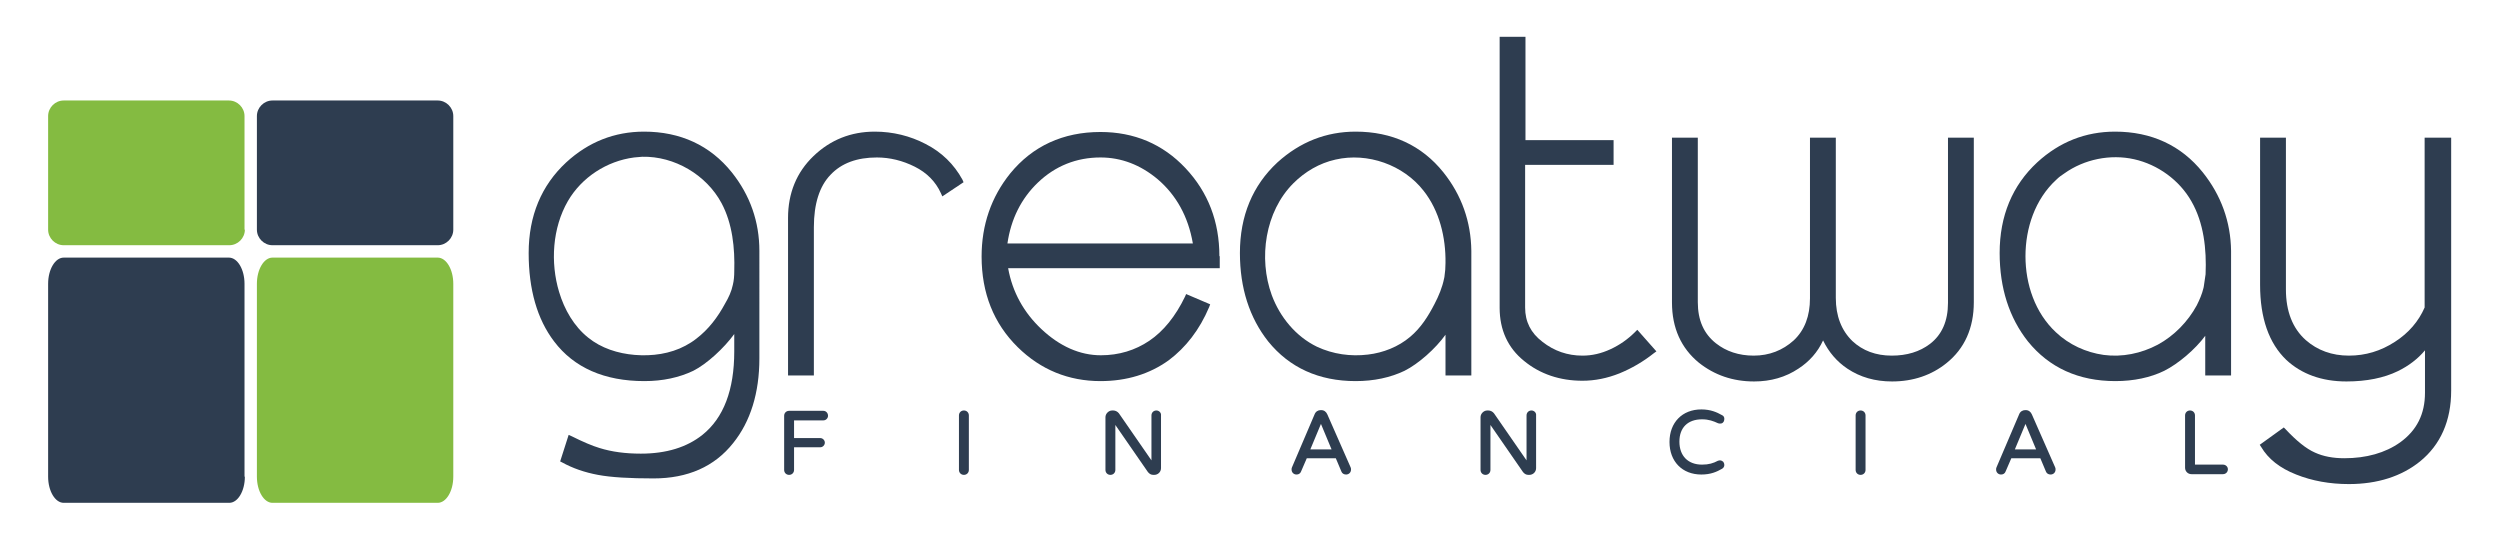 <?xml version="1.0" encoding="UTF-8"?>
<!-- Generator: Adobe Illustrator 27.7.0, SVG Export Plug-In . SVG Version: 6.00 Build 0)  -->
<svg version="1.1" id="Layer_1" xmlns="http://www.w3.org/2000/svg" xmlns:xlink="http://www.w3.org/1999/xlink" x="0px" y="0px" viewBox="0 0 706.5 153" style="enable-background:new 0 0 706.5 153;" xml:space="preserve">
<style type="text/css">
	.st0{fill:#84BB41;}
	.st1{fill:#2E3D50;}
</style>
<g id="Logomark">
	<path class="st0" d="M69.2,64.9c0,2.4-2,4.4-4.4,4.4H18c-2.4,0-4.4-2-4.4-4.4V32.8c0-2.4,2-4.4,4.4-4.4h46.7c2.4,0,4.4,2,4.4,4.4   V64.9z"/>
	<path class="st1" d="M69.2,134.7c0,4.1-2,7.4-4.4,7.4H18c-2.4,0-4.4-3.3-4.4-7.4V80.2c0-4.1,2-7.4,4.4-7.4h46.7   c2.4,0,4.4,3.3,4.4,7.4V134.7z"/>
	<path class="st0" d="M128.1,134.7c0,4.1-2,7.4-4.4,7.4H77c-2.4,0-4.4-3.3-4.4-7.4V80.2c0-4.1,2-7.4,4.4-7.4h46.7   c2.4,0,4.4,3.3,4.4,7.4V134.7z"/>
	<path class="st1" d="M128.1,64.9c0,2.4-2,4.4-4.4,4.4H77c-2.4,0-4.4-2-4.4-4.4V32.8c0-2.4,2-4.4,4.4-4.4h46.7c2.4,0,4.4,2,4.4,4.4   V64.9z"/>
</g>
<g id="Wordmark">
	<g>
		<g>
			<path class="st1" d="M206.8,48.7c-6.1-7.6-14.5-11.5-24.8-11.5c-8.3,0-15.7,2.9-22,8.7c-7,6.5-10.6,15.1-10.6,25.6     c0,10.3,2.4,18.7,7.2,25c5.6,7.4,14.2,11.2,25.5,11.2c5.2,0,9.8-1,13.8-2.9c3.8-1.9,8.7-6.4,11.6-10.4v4.9c0,10.9-3,18.8-9,23.6     c-4.4,3.5-10.2,5.3-17.4,5.3c-4.3,0-8.2-0.5-11.7-1.6c-2-0.6-4.6-1.7-7.8-3.3l-0.9-0.4l-2.4,7.5l0.6,0.3     c2.9,1.6,6.3,2.8,10.1,3.5c3.7,0.7,9,1,15.7,1c9.6,0,17.2-3.3,22.5-10c4.9-6.1,7.4-14.2,7.4-23.9V70.9     C214.6,62.7,212,55.2,206.8,48.7z M196.8,95.7c-1,0.8-2,1.4-3.1,2c-4.3,2.3-9.4,3-14.3,2.6c-4.8-0.4-9.5-1.9-13.2-4.9     c-4-3.2-6.7-7.9-8.2-12.9c-2.5-8.3-1.9-18.1,2.5-25.7c3.9-6.7,11-11.3,18.7-12.3c0.8-0.1,1.5-0.1,2.3-0.2     c9.1-0.2,18.1,5.1,22.4,13.1c3.1,5.8,3.8,12.7,3.6,19.3c0,1.3-0.1,2.6-0.4,3.8c-0.4,1.9-1.2,3.6-2.2,5.3     C202.8,89.7,200.2,93.1,196.8,95.7z"/>
		</g>
		<g>
			<path class="st1" d="M272.3,51.5l-6,4l-0.4-0.9c-1.5-3.3-4-5.8-7.4-7.5c-3.4-1.7-7-2.6-10.7-2.6c-5.6,0-10,1.6-13.1,4.9     c-3.1,3.2-4.7,8.2-4.7,14.8v41.9h-7.3V61.6c0-7,2.4-12.9,7.2-17.5c4.8-4.6,10.6-6.9,17.3-6.9c5.1,0,10,1.2,14.4,3.5     c4.5,2.3,8,5.7,10.4,10.1L272.3,51.5z"/>
		</g>
		<g>
			<path class="st1" d="M344.6,72.4c0-9.8-3.2-18.1-9.6-24.9c-6.4-6.8-14.5-10.2-24-10.2c-10.6,0-19.2,4-25.5,11.7     c-5.4,6.7-8.1,14.6-8.1,23.5c0,10.3,3.4,18.9,10.2,25.6c6.5,6.4,14.4,9.6,23.4,9.6c7.4,0,13.9-2,19.3-5.9     c4.8-3.6,8.7-8.6,11.4-15L342,86l-6.8-2.9l-0.3,0.7c-2.7,5.6-6.1,9.8-10.1,12.5c-4,2.7-8.6,4.1-13.7,4.1     c-5.9,0-11.6-2.5-16.8-7.4c-5-4.7-8.2-10.5-9.4-17.2h59.8V72.4z M311,44.5c5.9,0,11.3,2.1,16.1,6.1c5.3,4.5,8.7,10.6,10,18.2     h-52.4c1-6.9,3.9-12.7,8.6-17.2C298.2,46.9,304.2,44.5,311,44.5z"/>
		</g>
		<g>
			<path class="st1" d="M407.9,48.7c-6.1-7.6-14.5-11.5-24.8-11.5c-8.3,0-15.7,2.9-22.1,8.7c-7,6.5-10.6,15.1-10.6,25.6     c0,9.9,2.7,18.3,8,25c6,7.4,14.3,11.2,24.7,11.2c5.2,0,9.8-1,13.8-2.9c4-2,8.8-6.3,11.6-10.2v11.5h7.3V70.9     C415.7,62.7,413.1,55.2,407.9,48.7z M408.2,78.2c0,0.2-0.1,0.4-0.1,0.5c-0.5,2.5-1.5,4.9-2.7,7.2c-1.8,3.5-3.9,6.8-6.9,9.3     c-3.3,2.8-7.6,4.5-11.9,5c-4.9,0.6-9.9-0.1-14.4-2.2c-6-2.9-10.5-8.4-12.8-14.6c-3.8-10.4-1.9-23.6,6.1-31.6     c3.3-3.3,7.4-5.7,11.9-6.7c9.1-2.1,19.2,1.5,24.9,8.8c4.5,5.7,6.3,13.2,6.2,20.4C408.5,75.6,408.4,76.9,408.2,78.2z"/>
		</g>
		<g>
			<path class="st1" d="M468.1,99.3l-0.7,0.5c-3,2.4-6.3,4.3-9.7,5.7c-3.5,1.4-7,2.1-10.5,2.1c-6.4,0-12-1.9-16.5-5.6     c-4.6-3.7-6.9-8.8-6.9-15V10.4h7.3v29.2h24.9v7H431v40.3c0,4,1.6,7.2,4.9,9.7c3.3,2.6,7.1,3.9,11.3,3.9c2.7,0,5.3-0.6,7.9-1.8     c2.6-1.2,4.9-2.8,7-4.9l0.6-0.6L468.1,99.3z"/>
		</g>
		<g>
			<path class="st1" d="M557.8,38.9v46.5c0,7.3-2.6,13.1-7.7,17.2c-4.2,3.4-9.4,5.2-15.4,5.2c-4.8,0-9-1.2-12.6-3.6     c-3-2-5.3-4.7-6.9-8c-1.5,3.3-3.9,6-7,8c-3.6,2.4-7.8,3.6-12.5,3.6c-6,0-11.2-1.8-15.6-5.3c-5-4.1-7.6-9.8-7.6-17V38.9h7.3v46.5     c0,5.1,1.7,8.9,5.1,11.6c2.9,2.3,6.5,3.5,10.7,3.5c4.4,0,8.2-1.5,11.3-4.3c3.1-2.9,4.6-6.9,4.6-11.9V38.9h7.3v45.3     c0,5.1,1.6,9.2,4.7,12.2c2.9,2.7,6.6,4.1,11.1,4.1c4.3,0,7.9-1.1,10.8-3.3c3.4-2.6,5.1-6.5,5.1-11.6V38.9H557.8z"/>
		</g>
		<g>
			<path class="st1" d="M622.5,48.7c-6.1-7.6-14.5-11.5-24.8-11.5c-8.3,0-15.7,2.9-22,8.7c-7,6.5-10.6,15.1-10.6,25.6     c0,9.9,2.7,18.3,8,25c6,7.4,14.3,11.2,24.7,11.2c5.2,0,9.9-1,13.8-2.9c4-2,8.8-6.1,11.6-9.9v11.2h7.3V70.9     C630.4,62.7,627.7,55.2,622.5,48.7z M622.8,80.9c0,0.2-0.1,0.4-0.1,0.5c-0.4,1.7-1.1,3.3-1.9,4.9c-2.5,4.6-6.4,8.6-11,11.1     c-4.7,2.5-10.1,3.6-15.3,2.9c-5-0.7-9.8-2.9-13.5-6.4c-5.9-5.5-8.6-13.6-8.6-21.5c0-7.9,2.7-16.1,8.7-21.6     c0.7-0.7,1.5-1.3,2.3-1.8c5.6-4,13-5.5,19.7-4s12.8,5.9,16.2,11.9c3.5,6.1,4.3,13.5,4,20.6C623.1,78.6,623,79.8,622.8,80.9z"/>
		</g>
		<g>
			<path class="st1" d="M692.7,38.9v71.5c0,8.5-3,15.3-8.8,20c-5.2,4.2-12,6.4-20.1,6.4c-5.4,0-10.4-0.9-14.9-2.7     c-4.6-1.8-7.9-4.4-9.9-7.8l-0.4-0.6l6.8-4.9l0.5,0.5c3.1,3.3,5.8,5.5,8.3,6.6c2.4,1.1,5.2,1.6,8.3,1.6c6.2,0,11.6-1.5,15.8-4.5     c4.7-3.4,7-8,7-14v-12c-2,2.4-4.6,4.4-7.7,5.9c-3.9,1.9-8.8,2.9-14.5,2.9c-7,0-12.7-2.1-17-6.1c-4.9-4.7-7.4-11.8-7.4-21.2V38.9     h7.3v42.9c0,6.2,1.9,11,5.6,14.3c3.3,2.9,7.4,4.4,12.2,4.4c4.7,0,9-1.3,13-3.9c3.9-2.5,6.7-5.8,8.4-9.7v-48H692.7z"/>
		</g>
	</g>
	<g>
		<path class="st1" d="M232.7,116.1h-9.7c-0.8,0-1.4,0.6-1.4,1.4v15.3c0,0.8,0.6,1.4,1.4,1.4c0.8,0,1.4-0.6,1.4-1.4v-6.4h7.4    c0.7,0,1.3-0.6,1.3-1.3c0-0.7-0.6-1.3-1.3-1.3h-7.4v-5h8.3c0.7,0,1.3-0.6,1.3-1.3C234,116.7,233.4,116.1,232.7,116.1z"/>
		<path class="st1" d="M272.4,116c-0.8,0-1.4,0.6-1.4,1.4v15.4c0,0.8,0.6,1.4,1.4,1.4c0.8,0,1.4-0.6,1.4-1.4v-15.4    C273.8,116.6,273.2,116,272.4,116z"/>
		<path class="st1" d="M326.8,116c-0.8,0-1.4,0.6-1.4,1.4v12.7l-9.2-13.3c-0.4-0.5-1-0.8-1.6-0.8h-0.3c-1,0-1.9,0.9-1.9,1.9v14.9    c0,0.8,0.6,1.4,1.4,1.4c0.8,0,1.4-0.6,1.4-1.4v-12.7l9.2,13.3c0.4,0.5,0.9,0.8,1.5,0.8h0.3c1,0,1.9-0.8,1.9-1.9v-14.9    C328.2,116.6,327.5,116,326.8,116z"/>
		<path class="st1" d="M375.1,117.1c-0.3-0.7-0.9-1.2-1.7-1.2h-0.2c-0.7,0-1.4,0.4-1.7,1.2l-6.4,15c-0.1,0.2-0.1,0.4-0.1,0.6    c0,0.8,0.6,1.4,1.4,1.4c0.6,0,1.1-0.3,1.3-0.9l1.6-3.7h8.2l1.6,3.8c0.2,0.5,0.7,0.8,1.3,0.8c0.8,0,1.4-0.6,1.4-1.4    c0-0.2,0-0.4-0.1-0.6L375.1,117.1z M376.3,127h-6l3-7.2L376.3,127z"/>
		<path class="st1" d="M432.8,116c-0.8,0-1.4,0.6-1.4,1.4v12.7l-9.2-13.3c-0.4-0.5-1-0.8-1.6-0.8h-0.3c-1,0-1.9,0.9-1.9,1.9v14.9    c0,0.8,0.6,1.4,1.4,1.4c0.8,0,1.4-0.6,1.4-1.4v-12.7l9.2,13.3c0.4,0.5,0.9,0.8,1.5,0.8h0.3c1,0,1.9-0.8,1.9-1.9v-14.9    C434.2,116.6,433.5,116,432.8,116z"/>
		<path class="st1" d="M481,118.5c1.9,0,3.2,0.5,4.5,1.1c0.2,0.1,0.5,0.1,0.6,0.1c0.4,0,0.7-0.1,0.9-0.4c0.2-0.2,0.3-0.6,0.3-0.9    c0-0.5-0.2-0.9-0.7-1.1c-1.4-0.8-3.2-1.6-5.8-1.6c-5.4,0-9,3.7-9,9.2s3.6,9.2,9,9.2c2.7,0,4.4-0.8,5.8-1.6    c0.4-0.2,0.7-0.6,0.7-1.1v0c0-0.3-0.1-0.6-0.3-0.9c-0.2-0.2-0.6-0.4-0.9-0.4c-0.1,0-0.3,0-0.6,0.1c-1.3,0.7-2.6,1.1-4.5,1.1    c-4,0-6.4-2.5-6.4-6.5S477,118.5,481,118.5z"/>
		<path class="st1" d="M525.8,116c-0.8,0-1.4,0.6-1.4,1.4v15.4c0,0.8,0.6,1.4,1.4,1.4c0.8,0,1.4-0.6,1.4-1.4v-15.4    C527.2,116.6,526.6,116,525.8,116z"/>
		<path class="st1" d="M574.2,117.1c-0.3-0.7-0.9-1.2-1.7-1.2h-0.2c-0.7,0-1.4,0.4-1.7,1.2l-6.4,15c-0.1,0.2-0.1,0.4-0.1,0.6    c0,0.8,0.6,1.4,1.4,1.4c0.6,0,1.1-0.3,1.3-0.9l1.6-3.7h8.2l1.6,3.8c0.2,0.5,0.7,0.8,1.3,0.8c0.8,0,1.4-0.6,1.4-1.4    c0-0.2,0-0.4-0.1-0.6L574.2,117.1z M575.4,127h-6l3-7.2L575.4,127z"/>
		<path class="st1" d="M628.2,131.3h-7.9v-13.9c0-0.8-0.6-1.4-1.4-1.4c-0.8,0-1.4,0.6-1.4,1.4v14.8c0,1,0.8,1.8,1.8,1.8h8.9    c0.8,0,1.4-0.6,1.4-1.4C629.6,131.9,629,131.3,628.2,131.3z"/>
	</g>
</g>
</svg>